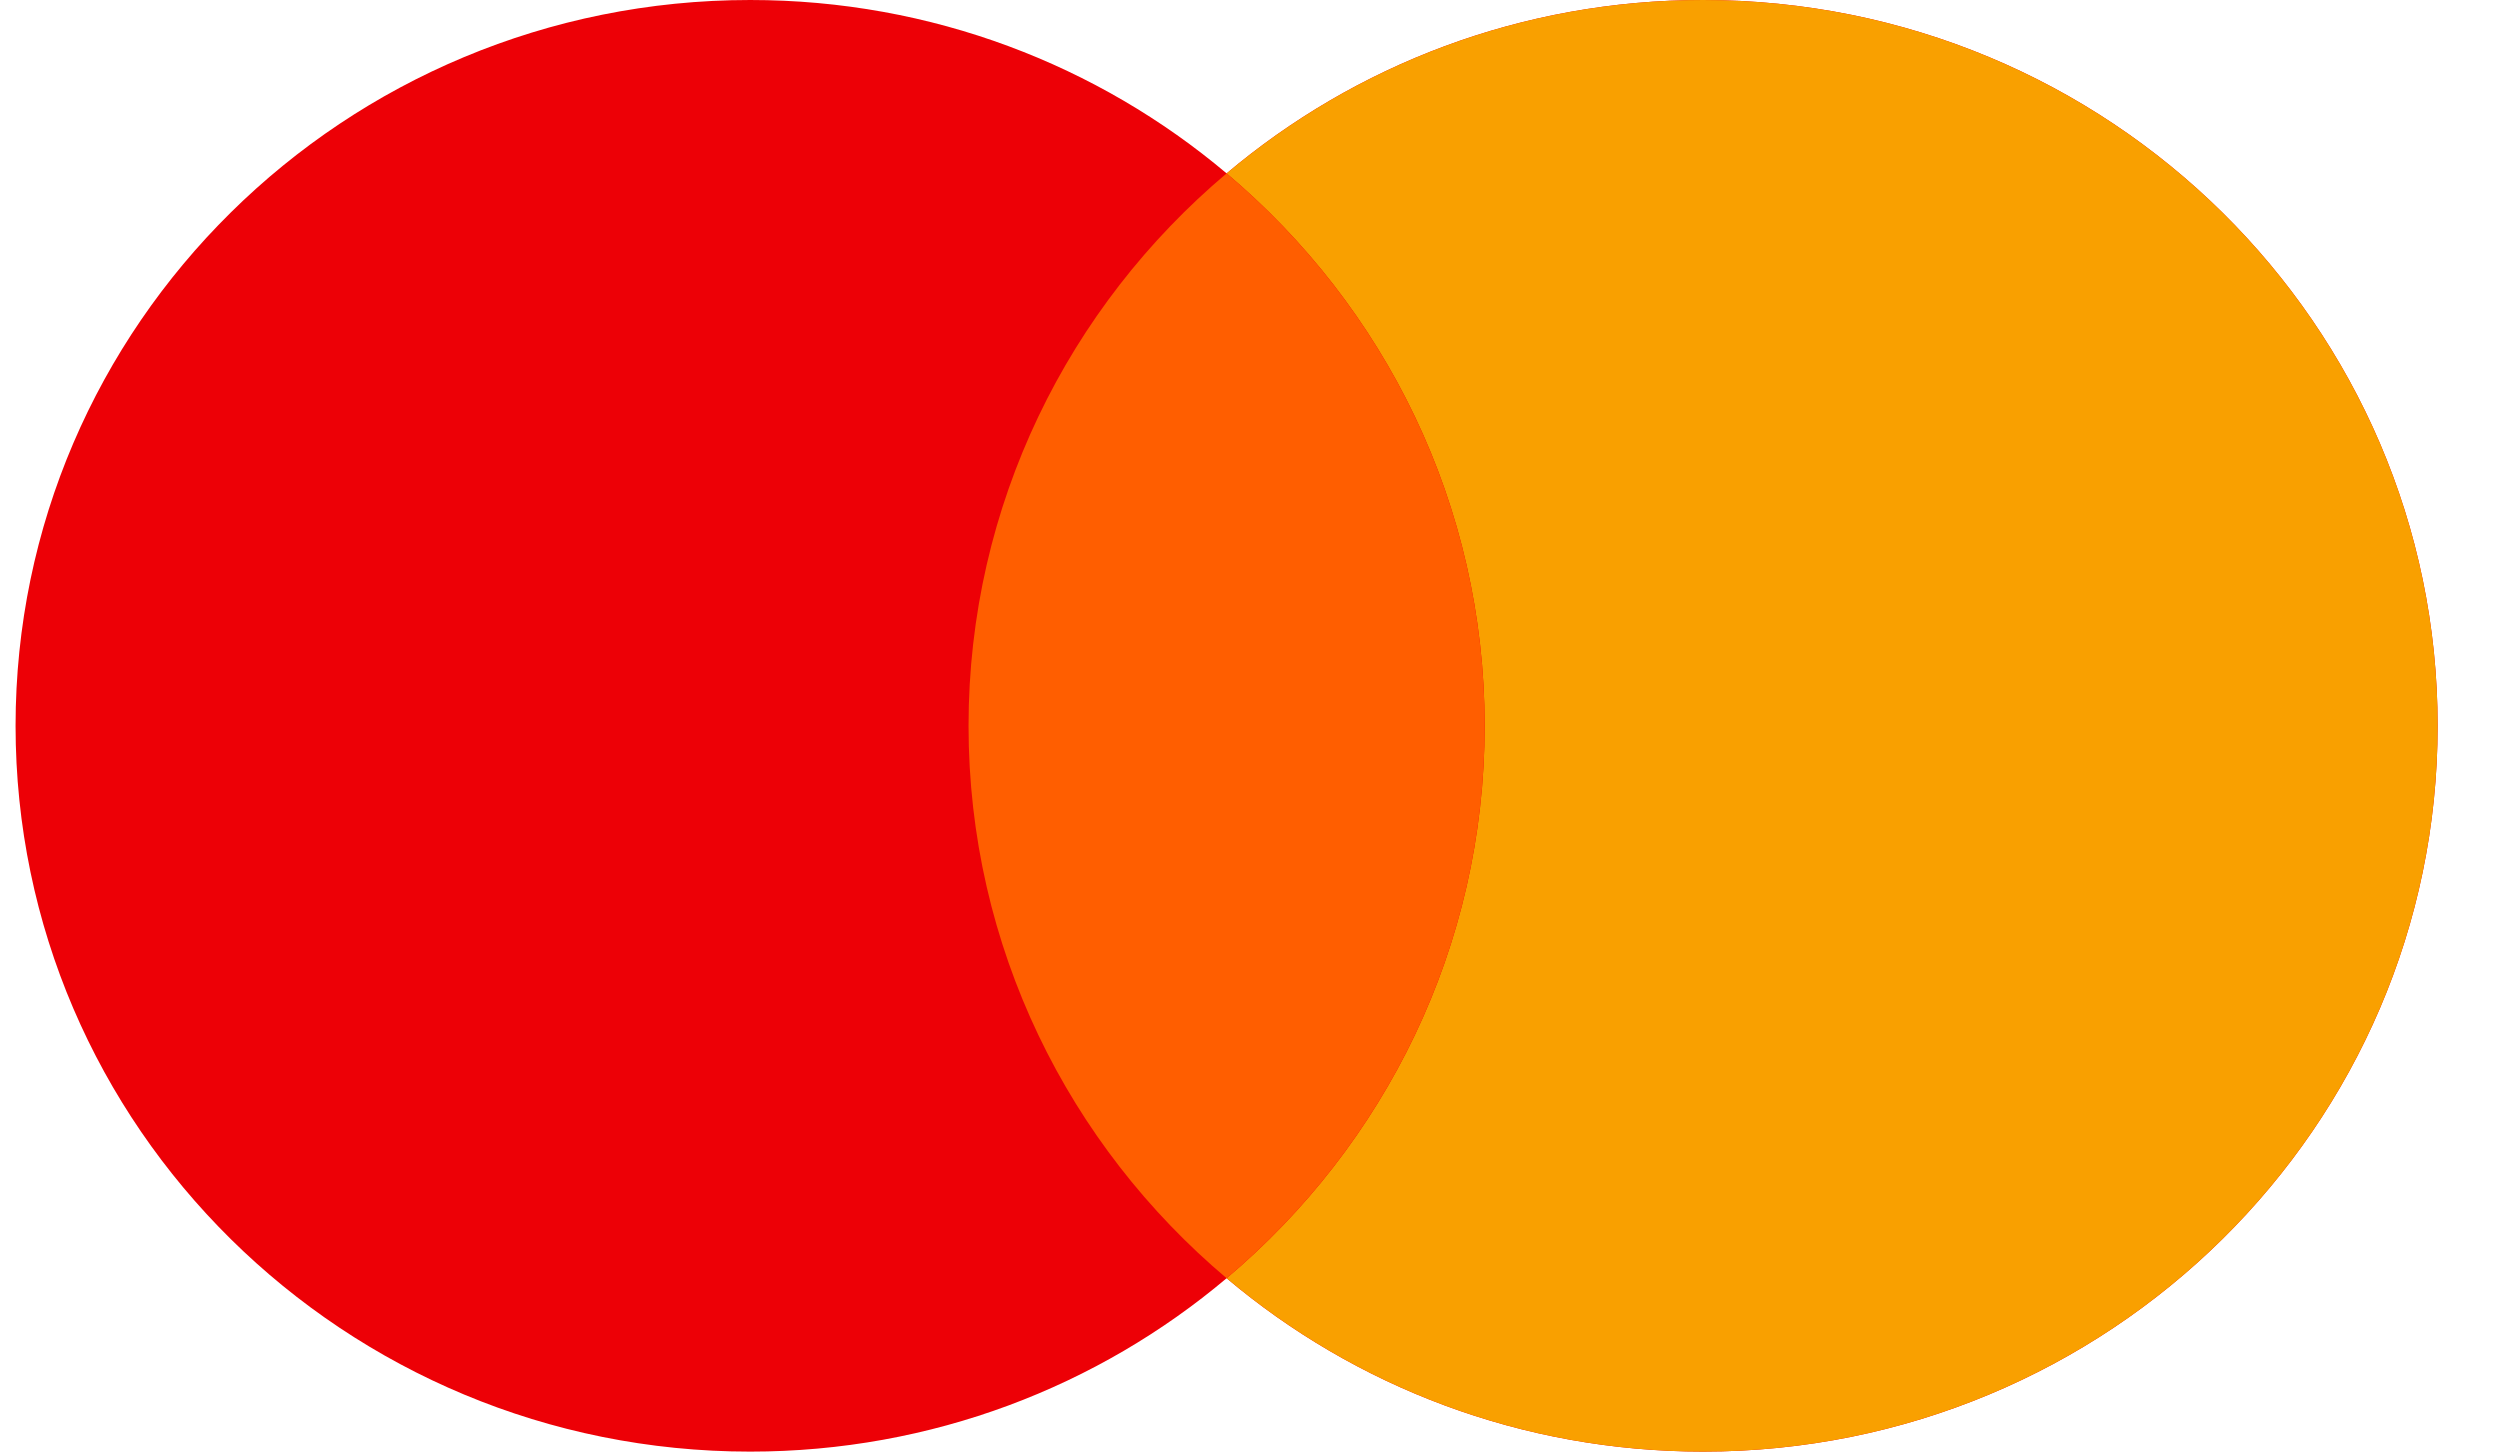 <svg width="31" height="18" viewBox="0 0 31 18" fill="none" xmlns="http://www.w3.org/2000/svg">
<g id="mastercard">
<path id="Vector" d="M15.21 15.85C13.619 17.191 11.556 18 9.302 18C4.271 18 0.193 13.971 0.193 9C0.193 4.029 4.271 0 9.302 0C11.556 0 13.619 0.809 15.21 2.15C16.8 0.809 18.864 0 21.118 0C26.148 0 30.227 4.029 30.227 9C30.227 13.971 26.148 18 21.118 18C18.864 18 16.8 17.191 15.21 15.85Z" fill="#ED0006"/>
<path id="Vector_2" d="M15.21 15.85C17.168 14.199 18.41 11.743 18.41 9C18.41 6.257 17.168 3.801 15.21 2.15C16.8 0.809 18.864 0 21.118 0C26.149 0 30.227 4.029 30.227 9C30.227 13.971 26.149 18 21.118 18C18.864 18 16.8 17.191 15.21 15.85Z" fill="#F9A000"/>
<path id="Vector_3" d="M15.21 15.85C17.168 14.199 18.41 11.743 18.41 9C18.41 6.257 17.168 3.801 15.21 2.15C13.252 3.801 12.01 6.257 12.01 9C12.01 11.743 13.252 14.199 15.21 15.85Z" fill="#FF5E00"/>
</g>
</svg>
